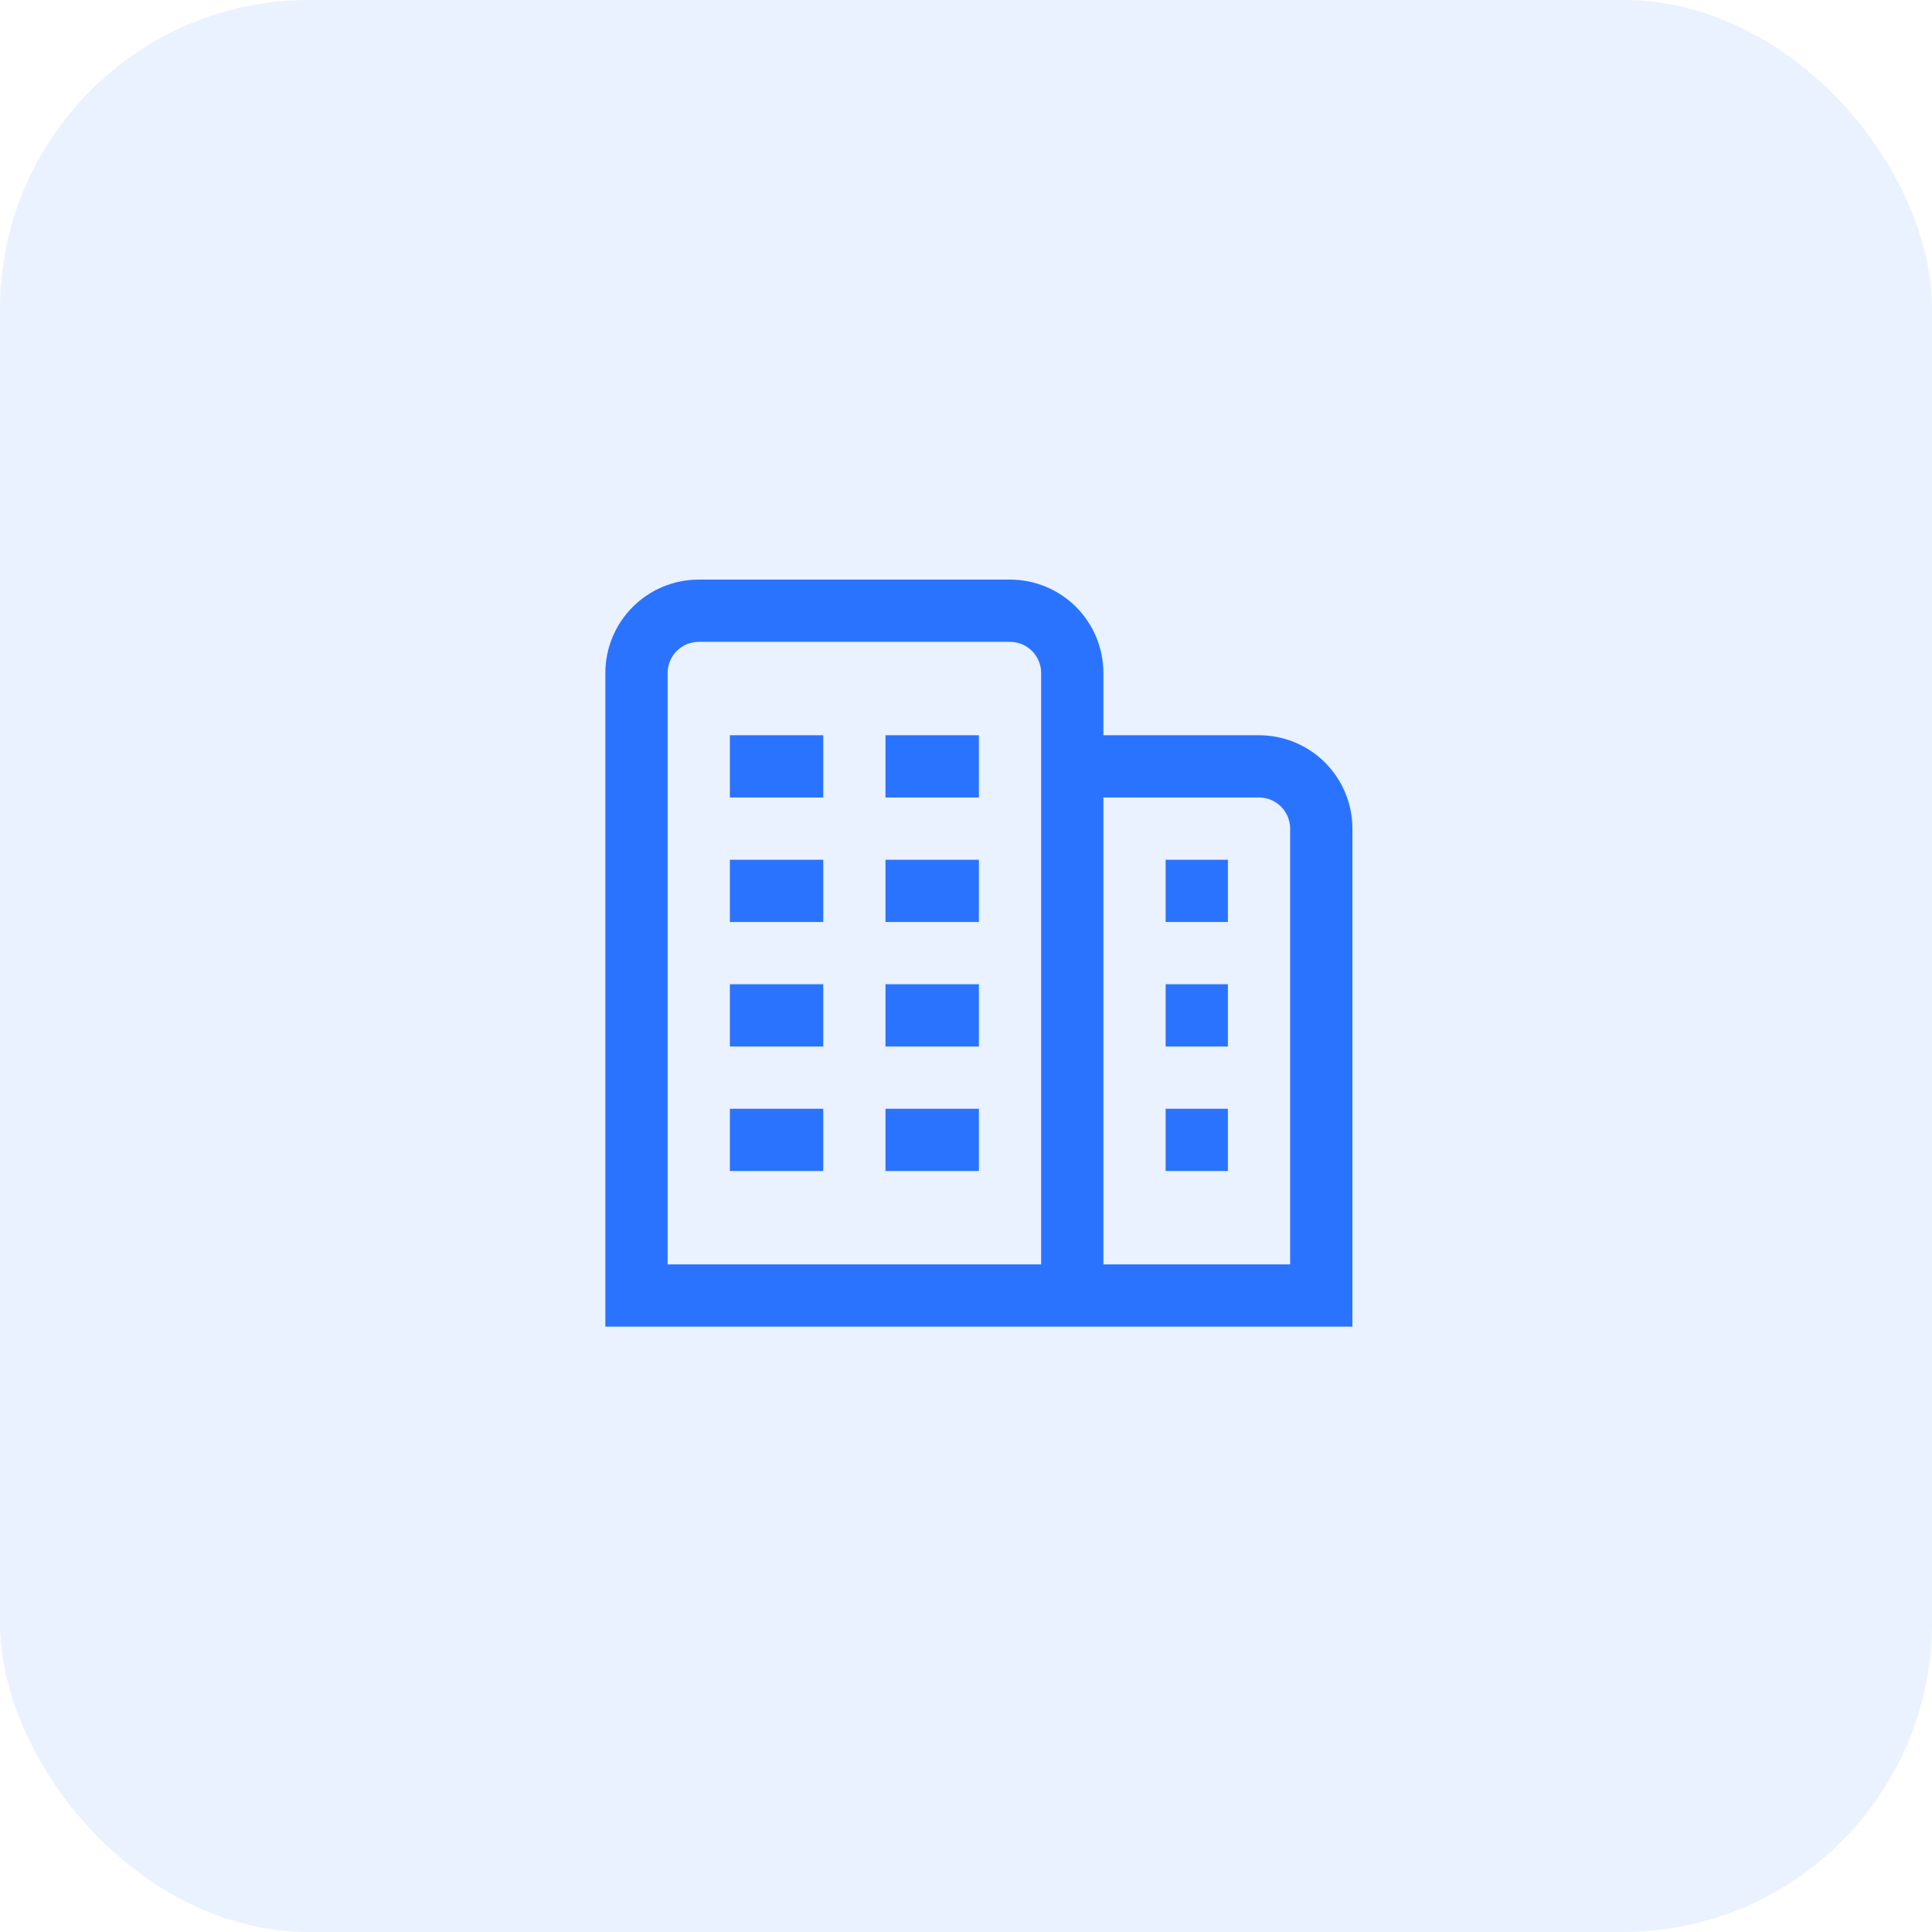 <?xml version="1.0" encoding="UTF-8"?> <svg xmlns="http://www.w3.org/2000/svg" width="100" height="100" viewBox="0 0 100 100" fill="none"><rect opacity="0.1" width="100" height="100" rx="16" fill="#2A73FF"></rect><g clip-path="url(#clip0_2070_703)"><path d="M37.778 50.944H42.611V54.167H37.778V50.944ZM45.833 54.167H50.667V50.944H45.833V54.167ZM37.778 60.611H42.611V57.389H37.778V60.611ZM45.833 60.611H50.667V57.389H45.833V60.611ZM37.778 41.278H42.611V38.056H37.778V41.278ZM45.833 41.278H50.667V38.056H45.833V41.278ZM37.778 47.722H42.611V44.5H37.778V47.722ZM45.833 47.722H50.667V44.5H45.833V47.722ZM70 42.889V68.667H31.333V34.833C31.333 33.551 31.843 32.322 32.749 31.416C33.655 30.509 34.885 30 36.167 30H52.278C53.56 30 54.789 30.509 55.696 31.416C56.602 32.322 57.111 33.551 57.111 34.833V38.056H65.167C66.449 38.056 67.678 38.565 68.584 39.471C69.491 40.378 70 41.607 70 42.889ZM53.889 34.833C53.889 34.406 53.719 33.996 53.417 33.694C53.115 33.392 52.705 33.222 52.278 33.222H36.167C35.739 33.222 35.33 33.392 35.027 33.694C34.725 33.996 34.556 34.406 34.556 34.833V65.444H53.889V34.833ZM66.778 42.889C66.778 42.462 66.608 42.052 66.306 41.75C66.004 41.447 65.594 41.278 65.167 41.278H57.111V65.444H66.778V42.889ZM60.333 54.167H63.556V50.944H60.333V54.167ZM60.333 60.611H63.556V57.389H60.333V60.611ZM60.333 47.722H63.556V44.5H60.333V47.722Z" fill="#2A73FF"></path></g><defs><clipPath id="clip0_2070_703"><rect width="40" height="40" fill="white" transform="translate(30 30)"></rect></clipPath></defs></svg> 
